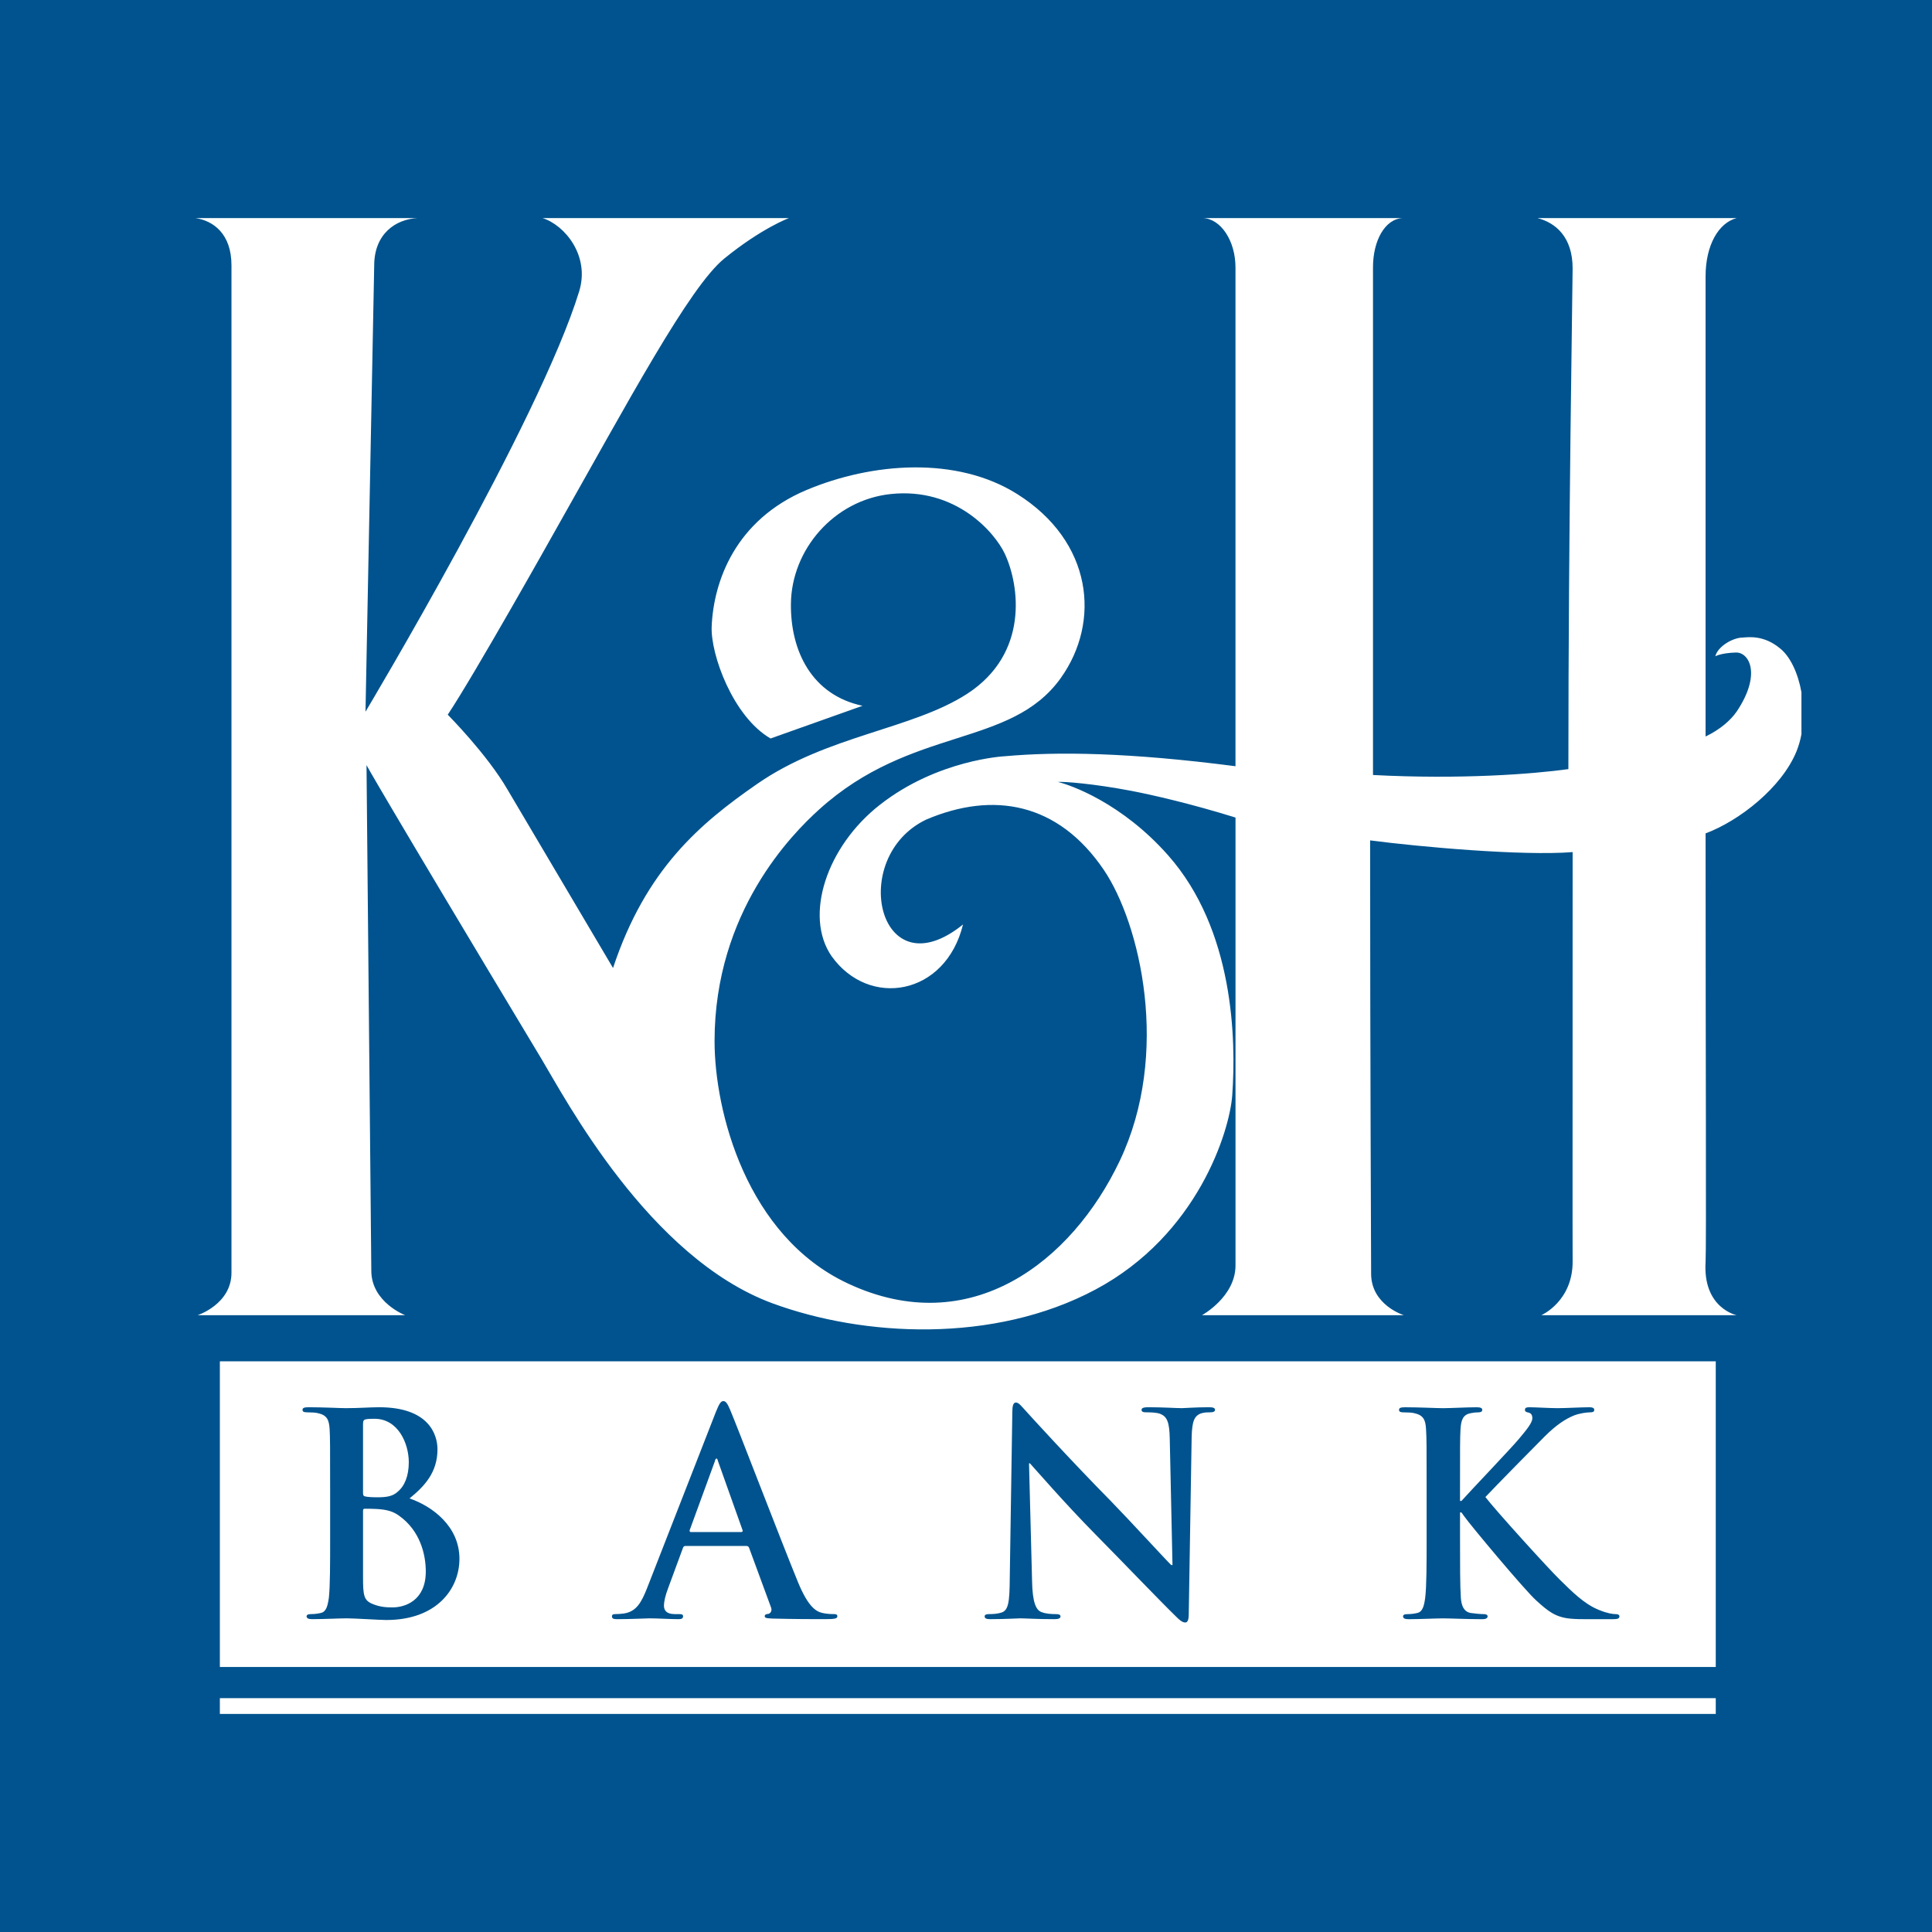 <?xml version="1.0" encoding="utf-8"?>
<!-- Generator: Adobe Illustrator 13.0.0, SVG Export Plug-In . SVG Version: 6.00 Build 14948)  -->
<!DOCTYPE svg PUBLIC "-//W3C//DTD SVG 1.0//EN" "http://www.w3.org/TR/2001/REC-SVG-20010904/DTD/svg10.dtd">
<svg version="1.0" id="Layer_1" xmlns="http://www.w3.org/2000/svg" xmlns:xlink="http://www.w3.org/1999/xlink" x="0px" y="0px"
	 width="192.756px" height="192.756px" viewBox="0 0 192.756 192.756" enable-background="new 0 0 192.756 192.756"
	 xml:space="preserve">
<g>
	<polygon fill-rule="evenodd" clip-rule="evenodd" fill="#00538E" points="0,0 192.756,0 192.756,192.756 0,192.756 0,0 	"/>
	<path fill-rule="evenodd" clip-rule="evenodd" fill="#FFFFFF" d="M21.936,166.314h149.246v-30.497H21.936V166.314L21.936,166.314z
		 M32.937,148.516c0-4.257,0-5.034-0.049-5.929c-0.059-0.951-0.273-1.399-1.174-1.597c-0.216-0.059-0.679-0.082-1.069-0.082
		c-0.305,0-0.463-0.059-0.463-0.249c0-0.199,0.19-0.258,0.604-0.258c1.449,0,3.168,0.091,3.715,0.091
		c1.339,0,2.398-0.091,3.333-0.091c4.946,0,5.813,2.717,5.813,4.197c0,2.294-1.273,3.668-2.788,4.9
		c2.243,0.771,4.979,2.759,4.979,6.027c0,2.998-2.267,6.103-7.295,6.103c-0.66,0-3.142-0.167-3.959-0.167
		c-0.63,0-2.349,0.082-3.45,0.082c-0.348,0-0.545-0.082-0.545-0.281c0-0.13,0.115-0.223,0.446-0.223
		c0.405,0,0.735-0.058,0.977-0.115c0.545-0.116,0.686-0.729,0.801-1.531c0.125-1.177,0.125-3.389,0.125-5.961V148.516
		L32.937,148.516z M36.22,148.987c0,0.224,0.083,0.28,0.19,0.306c0.247,0.065,0.653,0.092,1.29,0.092c0.901,0,1.498-0.117,1.96-0.54
		c0.712-0.578,1.125-1.588,1.125-2.962c0-1.871-1.066-4.331-3.417-4.331c-0.379,0-0.627,0-0.902,0.059
		c-0.188,0.05-0.247,0.165-0.247,0.472V148.987L36.22,148.987z M39.825,151.231c-0.57-0.423-1.198-0.622-2.264-0.68
		c-0.498-0.024-0.761-0.024-1.176-0.024c-0.106,0-0.165,0.057-0.165,0.198v6.632c0,1.836,0.083,2.317,0.959,2.673
		c0.736,0.307,1.364,0.34,1.993,0.34c1.233,0,3.309-0.672,3.309-3.578C42.481,155.055,41.901,152.711,39.825,151.231L39.825,151.231
		z M68.374,154.244c-0.132,0-0.188,0.059-0.247,0.224l-1.473,3.998c-0.273,0.702-0.413,1.374-0.413,1.705
		c0,0.505,0.247,0.869,1.099,0.869h0.406c0.331,0,0.404,0.059,0.404,0.223c0,0.225-0.165,0.281-0.463,0.281
		c-0.869,0-2.043-0.082-2.894-0.082c-0.298,0-1.804,0.082-3.227,0.082c-0.354,0-0.512-0.057-0.512-0.281
		c0-0.164,0.108-0.223,0.322-0.223c0.249,0,0.637-0.024,0.844-0.058c1.266-0.174,1.778-1.117,2.332-2.517l6.857-17.558
		c0.332-0.812,0.489-1.12,0.761-1.12c0.247,0,0.414,0.249,0.686,0.895c0.662,1.541,5.028,12.948,6.773,17.203
		c1.043,2.516,1.828,2.897,2.415,3.039c0.397,0.091,0.811,0.115,1.142,0.115c0.215,0,0.356,0.024,0.356,0.223
		c0,0.225-0.249,0.281-1.258,0.281c-0.984,0-2.986,0-5.167-0.057c-0.489-0.025-0.82-0.025-0.82-0.225
		c0-0.164,0.106-0.223,0.38-0.247c0.2-0.059,0.381-0.306,0.247-0.646l-2.182-5.929c-0.05-0.139-0.141-0.197-0.266-0.197H68.374
		L68.374,154.244z M73.949,152.853c0.141,0,0.165-0.092,0.141-0.175l-2.457-6.904c-0.033-0.115-0.058-0.256-0.15-0.256
		c-0.073,0-0.139,0.141-0.155,0.256l-2.515,6.882c-0.026,0.105,0,0.197,0.108,0.197H73.949L73.949,152.853z M102.97,157.745
		c0.041,2.177,0.405,2.906,0.95,3.097c0.464,0.174,0.985,0.198,1.424,0.198c0.297,0,0.463,0.059,0.463,0.223
		c0,0.225-0.238,0.281-0.629,0.281c-1.771,0-2.862-0.082-3.391-0.082c-0.24,0-1.531,0.082-2.943,0.082
		c-0.356,0-0.605-0.032-0.605-0.281c0-0.164,0.166-0.223,0.439-0.223c0.348,0,0.843-0.024,1.223-0.149
		c0.712-0.215,0.827-1.025,0.844-3.46L101,140.883c0-0.563,0.075-0.953,0.357-0.953c0.298,0,0.544,0.363,1.01,0.861
		c0.321,0.363,4.474,4.926,8.467,8.974c1.862,1.911,5.55,5.936,6.014,6.376h0.132l-0.272-12.551
		c-0.025-1.705-0.266-2.235-0.926-2.52c-0.406-0.162-1.067-0.162-1.448-0.162c-0.322,0-0.439-0.084-0.439-0.249
		c0-0.223,0.308-0.258,0.712-0.258c1.423,0,2.738,0.091,3.309,0.091c0.298,0,1.34-0.091,2.68-0.091c0.355,0,0.629,0.035,0.629,0.258
		c0,0.165-0.166,0.249-0.488,0.249c-0.281,0-0.505,0-0.826,0.082c-0.764,0.223-0.977,0.819-1.019,2.376l-0.289,17.649
		c0,0.613-0.115,0.862-0.355,0.862c-0.298,0-0.629-0.301-0.935-0.615c-1.722-1.679-5.219-5.34-8.062-8.221
		c-2.979-3.014-6.005-6.516-6.494-7.043h-0.091L102.97,157.745L102.97,157.745z M145.67,149.748h0.14
		c0.926-1.035,4.912-5.208,5.708-6.158c0.768-0.921,1.364-1.625,1.364-2.095c0-0.308-0.117-0.505-0.39-0.563
		c-0.239-0.049-0.348-0.107-0.348-0.272c0-0.199,0.141-0.258,0.439-0.258c0.57,0,2.076,0.091,2.811,0.091
		c0.844,0,2.35-0.091,3.194-0.091c0.271,0,0.47,0.059,0.47,0.258c0,0.19-0.148,0.249-0.413,0.249c-0.381,0-1.066,0.106-1.588,0.305
		c-0.844,0.339-1.769,0.928-2.938,2.095c-0.851,0.845-4.978,5.041-5.921,6.051c0.993,1.308,6.353,7.211,7.419,8.239
		c1.2,1.176,2.431,2.433,3.903,3.021c0.819,0.339,1.374,0.422,1.695,0.422c0.19,0,0.354,0.059,0.354,0.223
		c0,0.199-0.132,0.281-0.652,0.281h-2.38c-0.819,0-1.31,0-1.887-0.057c-1.473-0.143-2.217-0.753-3.383-1.812
		c-1.207-1.094-6.592-7.551-7.163-8.37l-0.297-0.413h-0.14v2.541c0,2.572,0,4.784,0.082,5.984c0.058,0.779,0.298,1.392,0.983,1.508
		c0.381,0.058,0.984,0.115,1.341,0.115c0.224,0,0.346,0.093,0.346,0.223c0,0.199-0.223,0.281-0.512,0.281
		c-1.531,0-3.249-0.082-3.937-0.082c-0.627,0-2.357,0.082-3.44,0.082c-0.354,0-0.547-0.082-0.547-0.281
		c0-0.13,0.101-0.223,0.432-0.223c0.421,0,0.744-0.058,0.983-0.115c0.546-0.116,0.687-0.729,0.795-1.531
		c0.141-1.177,0.141-3.389,0.141-5.961v-4.917c0-4.257,0-5.034-0.059-5.929c-0.05-0.951-0.274-1.399-1.175-1.597
		c-0.216-0.059-0.686-0.082-1.065-0.082c-0.299,0-0.454-0.059-0.454-0.249c0-0.199,0.18-0.258,0.595-0.258
		c1.438,0,3.168,0.091,3.82,0.091c0.662,0,2.38-0.091,3.308-0.091c0.38,0,0.579,0.059,0.579,0.258c0,0.19-0.166,0.249-0.39,0.249
		c-0.265,0-0.437,0.023-0.761,0.082c-0.735,0.141-0.96,0.62-1.017,1.597c-0.049,0.895-0.049,1.672-0.049,5.929V149.748
		L145.67,149.748z"/>
	<polygon fill-rule="evenodd" clip-rule="evenodd" fill="#FFFFFF" points="21.936,170.999 171.182,170.999 171.182,169.426 
		21.936,169.426 21.936,170.999 	"/>
	<path fill-rule="evenodd" clip-rule="evenodd" fill="#FFFFFF" d="M96.08,92.235c-1.735,7.104-9.371,8.405-13.116,3.159
		c-2.762-4.015-0.505-10.935,4.822-15.099c5.765-4.52,12.447-4.844,12.447-4.844c5.268-0.472,12.348-0.388,23.032,0.995
		c0-23.892,0-47.978,0-49.759c0-2.662-1.463-4.868-3.258-4.93h19.963c-1.794,0.062-2.994,2.268-2.985,4.93
		c0,1.809,0,26.429,0,50.635c8.741,0.456,15.912-0.091,19.493-0.587c0-24.512,0.423-48.128,0.423-49.961
		c0-3.143-1.712-4.558-3.516-5.017h19.89c-1.794,0.459-3.109,2.678-3.109,5.818c0,1.745,0,22.515,0,45.906
		c1.447-0.695,2.466-1.586,3.093-2.474c2.506-3.718,1.266-5.93-0.057-5.904c-1.498,0.042-2.066,0.375-2.066,0.375
		c0.256-1.004,1.752-1.847,2.694-1.866c0.652-0.049,2.16-0.256,3.764,1.078c1.018,0.806,1.796,2.466,2.137,4.376v4.192
		c-0.11,0.586-0.271,1.157-0.49,1.697c-1.473,3.625-5.716,6.939-9.074,8.194c0,22.02,0.083,41.483,0,42.749
		c-0.289,4.637,3.109,5.322,3.109,5.322h-19.5c0,0,3.176-1.383,3.126-5.431c-0.017-1.226,0-19.645,0-40.775
		c-4.955,0.399-15.226-0.516-20.204-1.168c0,21.784,0.1,41.985,0.1,43.228c0,3.145,3.272,4.146,3.272,4.146h-20.152
		c0,0,3.349-1.829,3.349-4.968c0-1.299,0-21.871,0-44.684c-4.416-1.374-8.295-2.261-10.396-2.664
		c-3.788-0.722-6.732-0.938-7.327-0.889c1.247,0.298,6.359,2.074,10.991,7.311c6.59,7.443,6.797,18.401,6.409,23.929
		c-0.256,3.61-3.464,13.968-13.638,19.398c-10.182,5.439-23.183,4.71-32.229,1.383c-12.348-4.546-20.733-20.532-23.051-24.381
		C37.8,78.663,36.567,76.338,36.567,76.338l0.479,50.438c0,3.153,3.382,4.444,3.382,4.444H19.712c0,0,3.382-1.101,3.382-4.237
		c0-2.757,0-96.888,0-100.508c0-3.146-1.812-4.459-3.605-4.719h22.189c-2.217,0.107-4.343,1.589-4.343,4.73l-0.869,44.521
		c0,0,17.369-29.026,21.322-41.951c1.083-3.551-1.447-6.605-3.664-7.3h24.597c0,0-2.696,0.98-6.461,4.041
		c-3.48,2.831-9.552,14.213-16.978,27.344c0,0-7.915,14.123-10.611,18.165c0,0,3.937,3.954,5.979,7.497l10.512,17.775
		c3.274-9.868,8.676-14.413,14.374-18.362c6.996-4.856,15.433-5.431,20.94-8.983c6.228-4.031,5.227-10.861,3.779-13.973
		c-0.991-2.12-4.895-6.67-11.413-5.967c-5.624,0.609-9.882,5.528-9.932,10.958c-0.049,4.701,2.084,9.093,7.145,10.166l-9.178,3.262
		c-3.749-2.177-5.989-8.387-5.874-11.165c0.19-4.54,2.374-10.633,9.453-13.622c6.56-2.756,14.996-3.402,21.031,0.4
		c7.518,4.732,8.37,12.722,4.343,18.363c-5.02,7.007-14.861,4.734-24.125,13.126c-2.656,2.409-10.413,10.167-10.413,23.094
		c0,7.011,3.184,19.455,13.307,24.181c12.224,5.721,22.331-2.176,27.112-12.228c5.119-10.761,2.024-23.698-1.571-29.021
		c-4.572-6.755-11.05-7.878-17.725-5.041C84.551,85.518,87.644,99.043,96.08,92.235L96.08,92.235z"/>
</g>
</svg>
